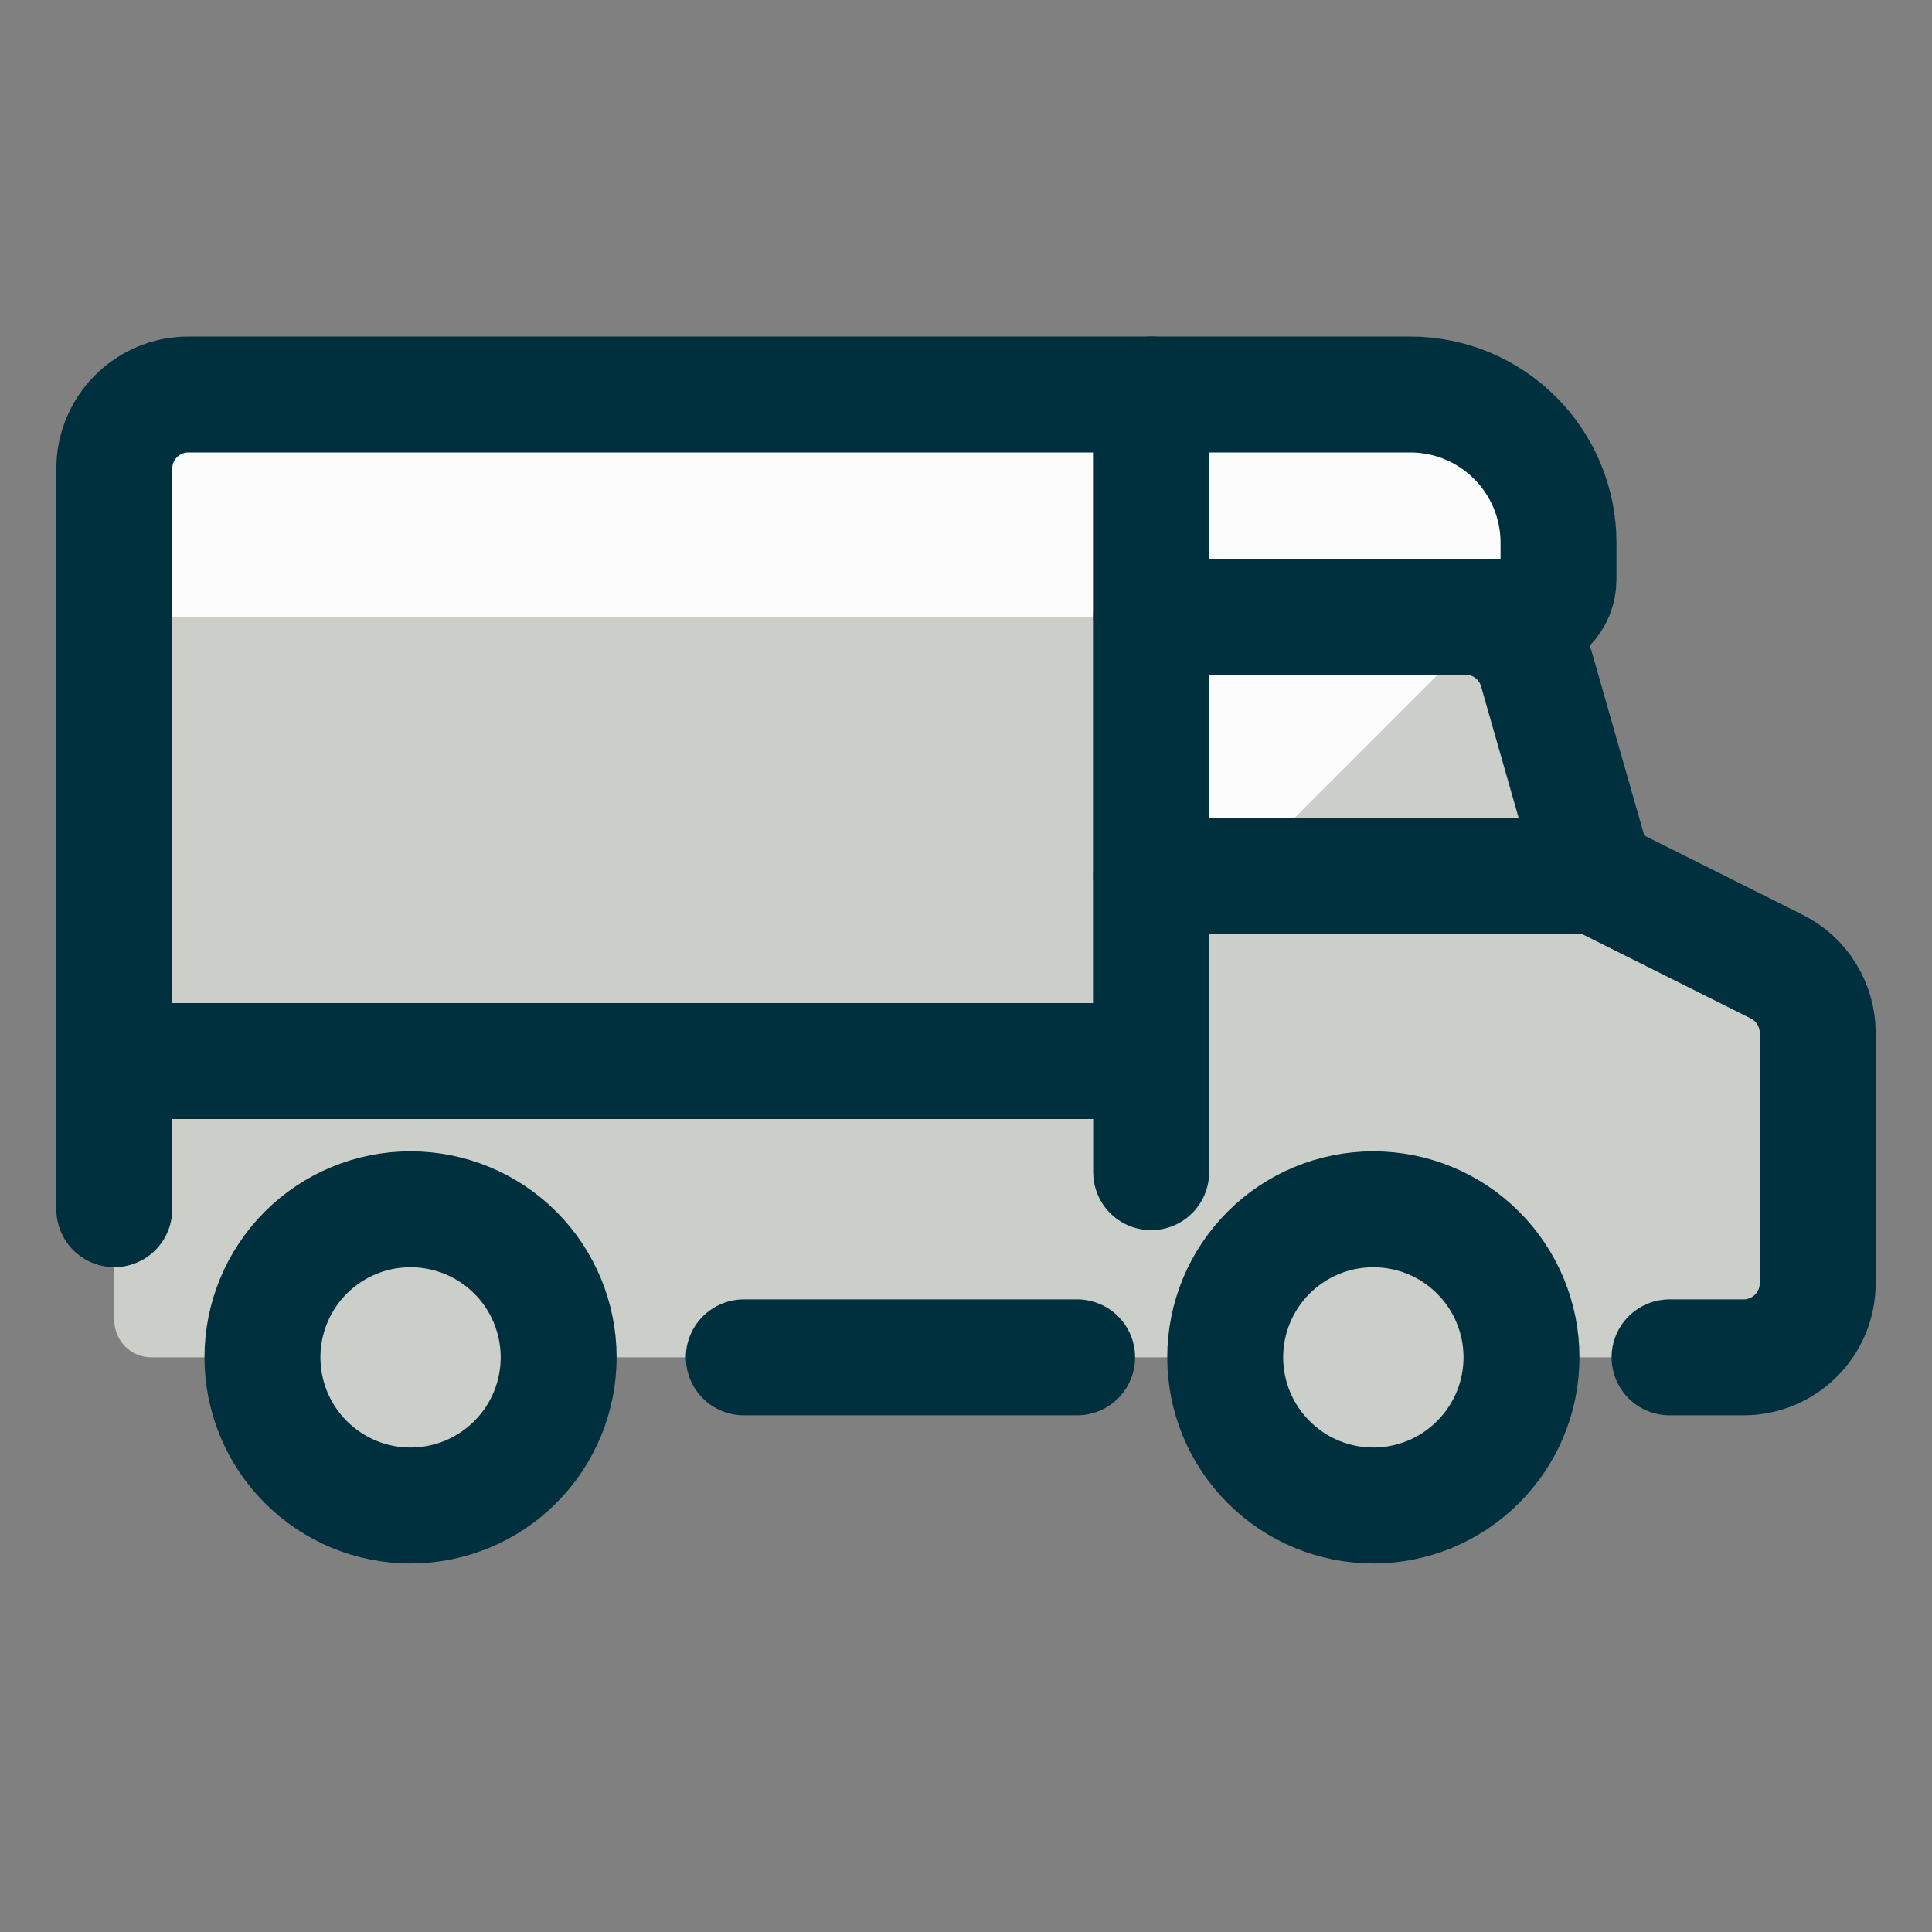 <svg xmlns="http://www.w3.org/2000/svg" fill="none" viewBox="0 0 25 25" height="25" width="25">
<rect x="0" y="0" width="25" height="25" fill="#808080" stroke="none"/>
<g clip-path="url(#clip0_2359_4573)" id="Truck-Cargo--Streamline-Ultimate.svg">
<path fill="#CBCEC9" d="M14.896 13.73H1.479V6.064C1.479 5.81 1.58 5.566 1.76 5.386C1.94 5.206 2.183 5.105 2.438 5.105H14.896V13.73Z" id="Vector"></path>
<path fill="#FCFCFC" d="M14.896 7.98V5.105H2.438C2.183 5.105 1.94 5.206 1.76 5.386C1.58 5.566 1.479 5.81 1.479 6.064V7.98H14.896Z" id="Vector_2"></path>
<path fill="#CBCEC9" d="M22.991 12.508L20.646 11.335H14.896V13.731H1.479V17.085C1.479 17.212 1.53 17.334 1.62 17.424C1.709 17.514 1.831 17.564 1.958 17.564H22.563C22.817 17.564 23.061 17.463 23.24 17.283C23.42 17.104 23.521 16.86 23.521 16.606V13.365C23.521 13.187 23.471 13.012 23.378 12.861C23.284 12.71 23.15 12.588 22.991 12.508Z" id="Vector_3"></path>
<path fill="#CBCEC9" d="M19.886 8.675C19.829 8.475 19.708 8.299 19.542 8.174C19.375 8.048 19.173 7.981 18.965 7.98H14.896V11.335H20.646L19.886 8.675Z" id="Vector_4"></path>
<path fill="#FCFCFC" d="M19.294 8.04C19.189 8.001 19.077 7.981 18.965 7.98H14.896V11.335H16L19.294 8.04Z" id="Vector_5"></path>
<path stroke-linejoin="round" stroke-linecap="round" stroke-width="1.5" stroke="#00303E" fill="#CBCEC9" d="M15.854 17.564C15.854 18.073 16.056 18.56 16.416 18.919C16.775 19.279 17.263 19.481 17.771 19.481C18.279 19.481 18.767 19.279 19.126 18.919C19.486 18.56 19.688 18.073 19.688 17.564C19.688 17.056 19.486 16.568 19.126 16.209C18.767 15.849 18.279 15.648 17.771 15.648C17.263 15.648 16.775 15.849 16.416 16.209C16.056 16.568 15.854 17.056 15.854 17.564Z" id="Vector_6"></path>
<path stroke-linejoin="round" stroke-linecap="round" stroke-width="1.5" stroke="#00303E" fill="#CBCEC9" d="M3.396 17.564C3.396 18.073 3.598 18.56 3.957 18.919C4.317 19.279 4.804 19.481 5.312 19.481C5.821 19.481 6.308 19.279 6.668 18.919C7.027 18.56 7.229 18.073 7.229 17.564C7.229 17.056 7.027 16.568 6.668 16.209C6.308 15.849 5.821 15.648 5.312 15.648C4.804 15.648 4.317 15.849 3.957 16.209C3.598 16.568 3.396 17.056 3.396 17.564Z" id="Vector_7"></path>
<path stroke-linejoin="round" stroke-linecap="round" stroke-width="1.5" stroke="#00303E" d="M14.896 15.168V13.73H1.479V15.647" id="Vector_8"></path>
<path stroke-linejoin="round" stroke-linecap="round" stroke-width="1.5" stroke="#00303E" d="M13.938 17.564H9.625" id="Vector_9"></path>
<path stroke-linejoin="round" stroke-linecap="round" stroke-width="1.5" stroke="#00303E" d="M21.604 17.564H22.562C22.817 17.564 23.06 17.463 23.24 17.283C23.42 17.103 23.521 16.86 23.521 16.605V13.364C23.521 13.187 23.471 13.012 23.377 12.861C23.284 12.709 23.15 12.587 22.991 12.508L20.646 11.335L19.886 8.675C19.829 8.475 19.708 8.299 19.542 8.174C19.375 8.048 19.173 7.981 18.965 7.98H14.896V13.73" id="Vector_10"></path>
<path stroke-linejoin="round" stroke-linecap="round" stroke-width="1.5" stroke="#00303E" d="M14.896 13.73H1.479V6.064C1.479 5.81 1.58 5.566 1.76 5.386C1.94 5.206 2.183 5.105 2.438 5.105H14.896V13.73Z" id="Vector_11"></path>
<path stroke-linejoin="round" stroke-linecap="round" stroke-width="1.5" stroke="#00303E" fill="#FCFCFC" d="M19.687 7.98H14.896V5.105H18.25C18.758 5.105 19.246 5.307 19.605 5.667C19.965 6.026 20.167 6.514 20.167 7.022V7.501C20.167 7.628 20.116 7.75 20.026 7.84C19.936 7.93 19.814 7.98 19.687 7.98Z" id="Vector_12"></path>
<path stroke-linejoin="round" stroke-linecap="round" stroke-width="1.5" stroke="#00303E" d="M20.646 11.335H14.896" id="Vector_13"></path>
</g>
<defs>
<clipPath id="clip0_2359_4573">
<rect transform="translate(0.5 0.293)" fill="white" height="24" width="24"></rect>
</clipPath>
</defs>
</svg>
